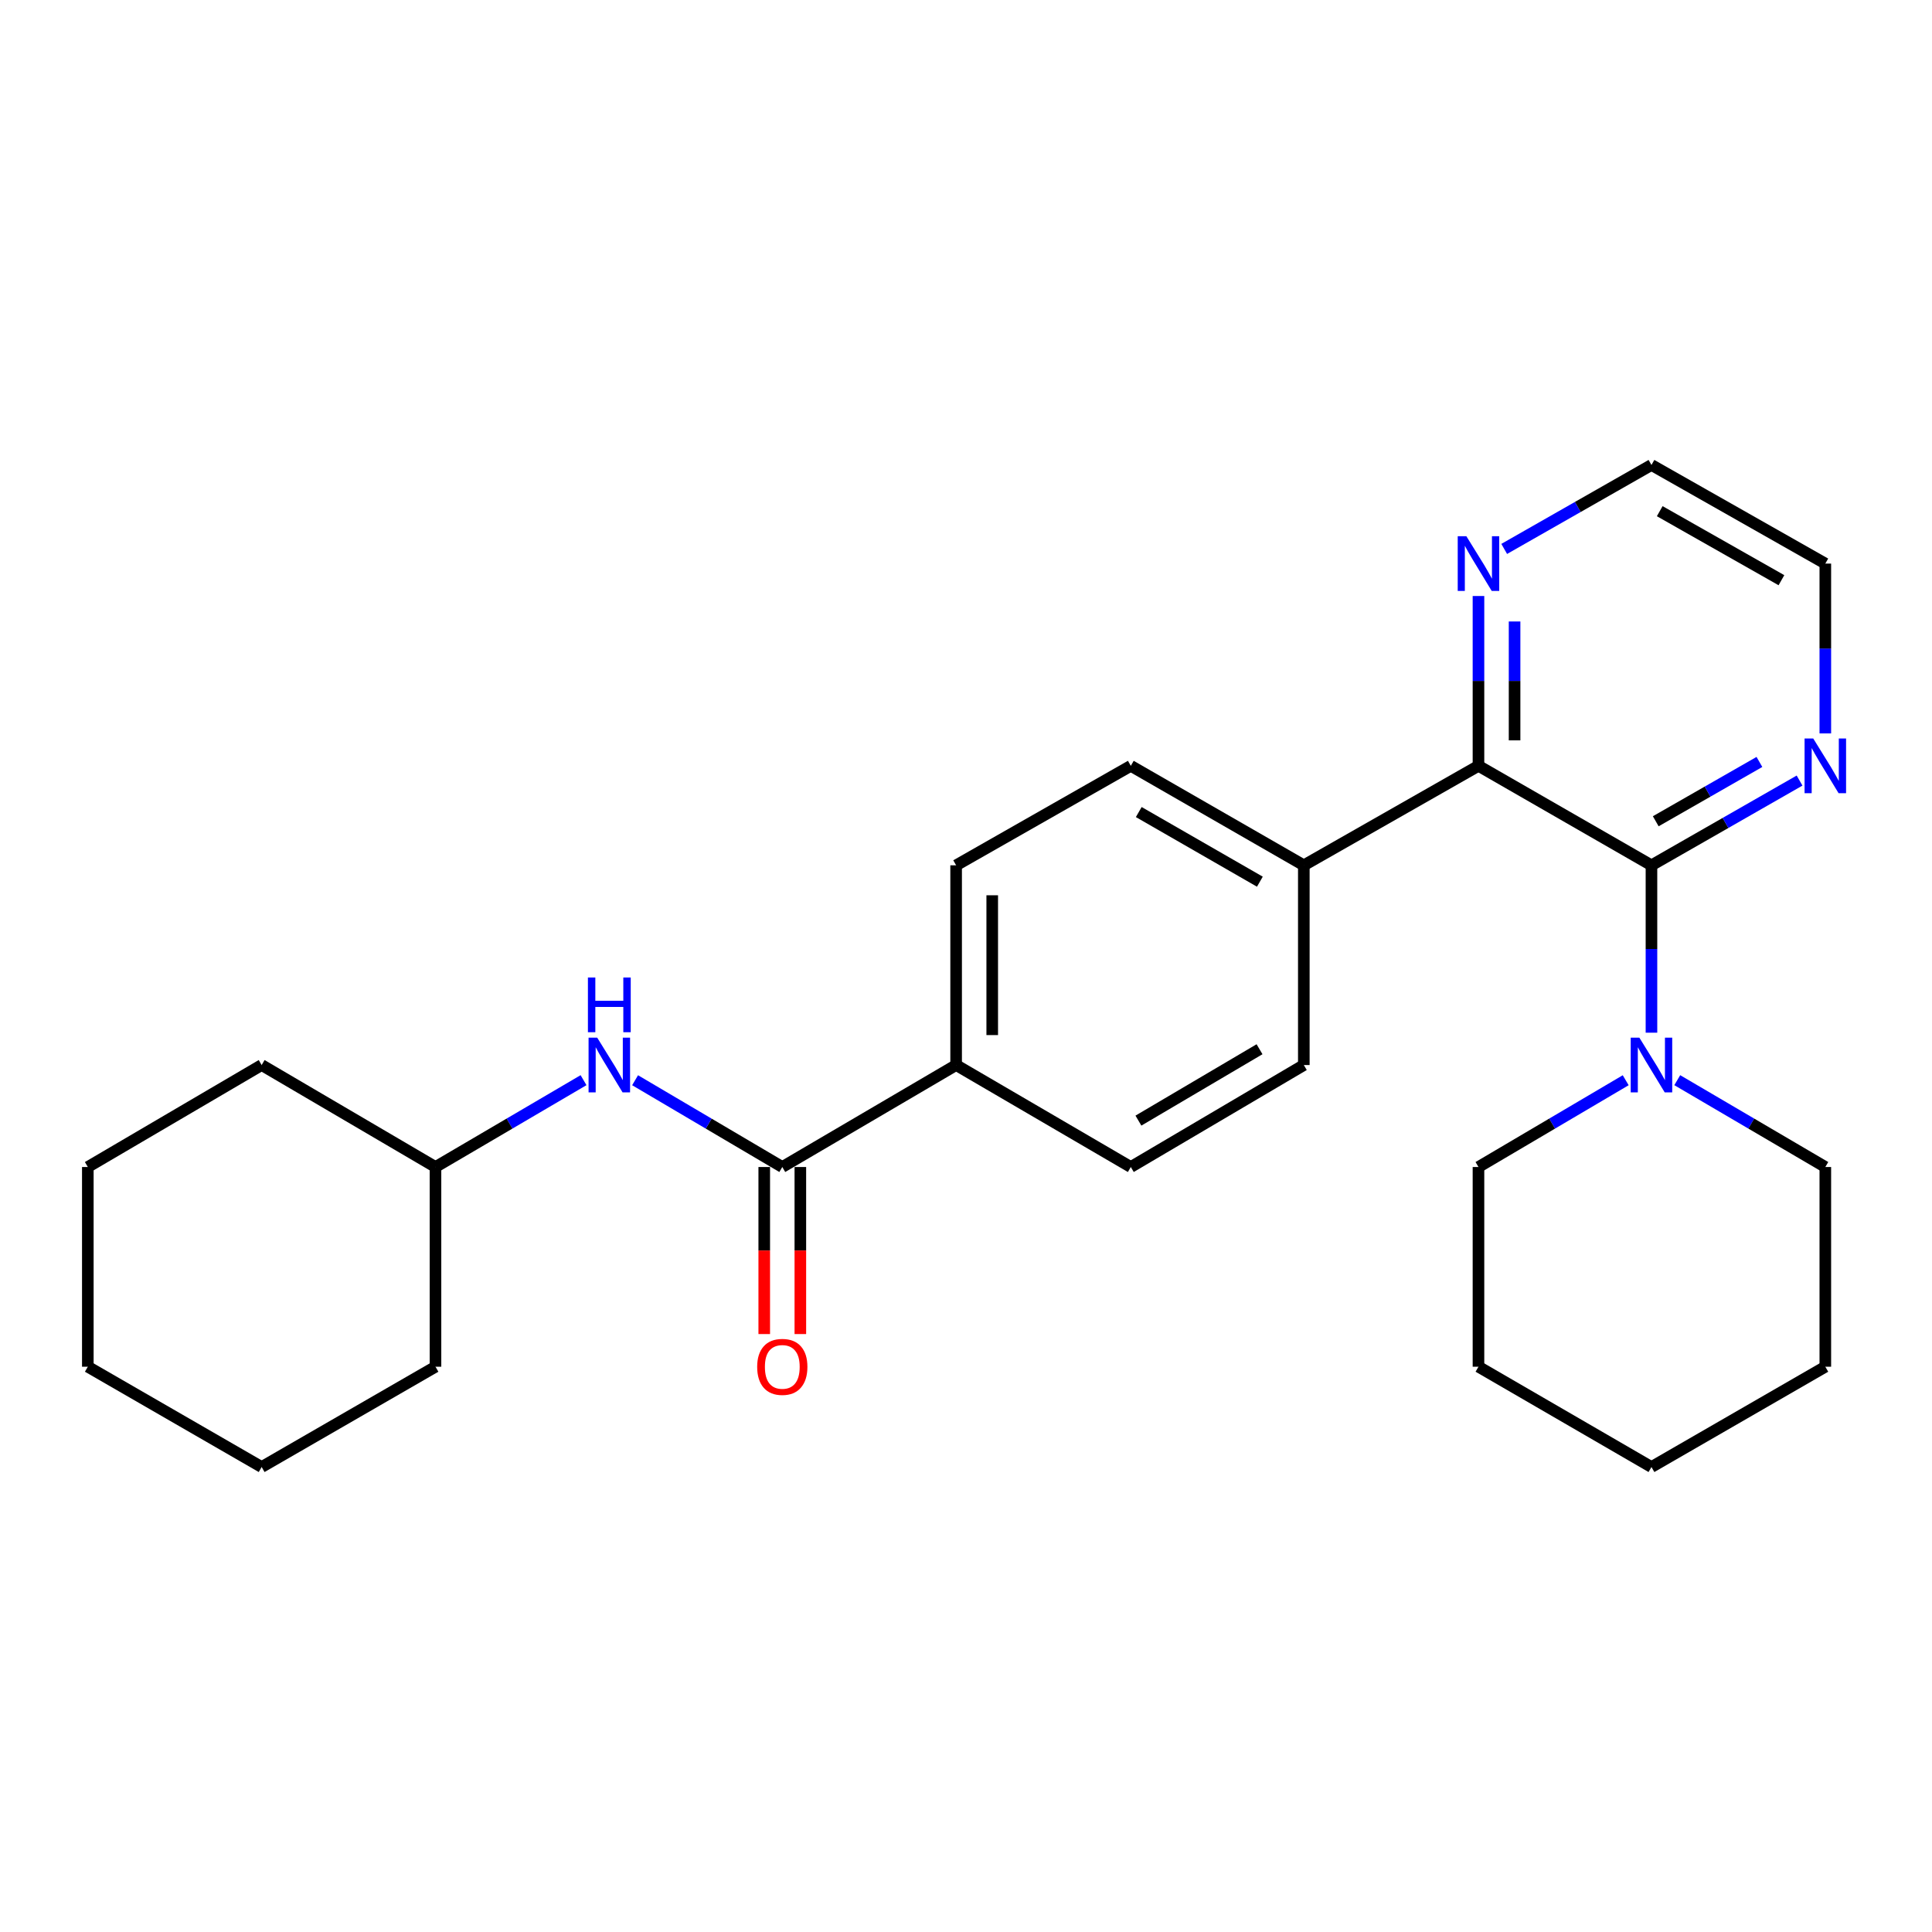 <?xml version='1.0' encoding='iso-8859-1'?>
<svg version='1.1' baseProfile='full'
              xmlns='http://www.w3.org/2000/svg'
                      xmlns:rdkit='http://www.rdkit.org/xml'
                      xmlns:xlink='http://www.w3.org/1999/xlink'
                  xml:space='preserve'
width='1000px' height='1000px' viewBox='0 0 1000 1000'>
<!-- END OF HEADER -->
<rect style='opacity:1.0;fill:#FFFFFF;stroke:none' width='1000' height='1000' x='0' y='0'> </rect>
<path class='bond-0' d='M 854.796,447.885 L 765.256,396.393' style='fill:none;fill-rule:evenodd;stroke:#000000;stroke-width:6px;stroke-linecap:butt;stroke-linejoin:miter;stroke-opacity:1' />
<path class='bond-2' d='M 854.796,447.885 L 854.796,491.202' style='fill:none;fill-rule:evenodd;stroke:#000000;stroke-width:6px;stroke-linecap:butt;stroke-linejoin:miter;stroke-opacity:1' />
<path class='bond-2' d='M 854.796,491.202 L 854.796,534.519' style='fill:none;fill-rule:evenodd;stroke:#0000FF;stroke-width:6px;stroke-linecap:butt;stroke-linejoin:miter;stroke-opacity:1' />
<path class='bond-4' d='M 854.796,447.885 L 893.124,425.953' style='fill:none;fill-rule:evenodd;stroke:#000000;stroke-width:6px;stroke-linecap:butt;stroke-linejoin:miter;stroke-opacity:1' />
<path class='bond-4' d='M 893.124,425.953 L 931.451,404.021' style='fill:none;fill-rule:evenodd;stroke:#0000FF;stroke-width:6px;stroke-linecap:butt;stroke-linejoin:miter;stroke-opacity:1' />
<path class='bond-4' d='M 857.013,425.086 L 883.843,409.734' style='fill:none;fill-rule:evenodd;stroke:#000000;stroke-width:6px;stroke-linecap:butt;stroke-linejoin:miter;stroke-opacity:1' />
<path class='bond-4' d='M 883.843,409.734 L 910.672,394.382' style='fill:none;fill-rule:evenodd;stroke:#0000FF;stroke-width:6px;stroke-linecap:butt;stroke-linejoin:miter;stroke-opacity:1' />
<path class='bond-5' d='M 765.256,396.393 L 765.256,352.443' style='fill:none;fill-rule:evenodd;stroke:#000000;stroke-width:6px;stroke-linecap:butt;stroke-linejoin:miter;stroke-opacity:1' />
<path class='bond-5' d='M 765.256,352.443 L 765.256,308.493' style='fill:none;fill-rule:evenodd;stroke:#0000FF;stroke-width:6px;stroke-linecap:butt;stroke-linejoin:miter;stroke-opacity:1' />
<path class='bond-5' d='M 783.942,383.208 L 783.942,352.443' style='fill:none;fill-rule:evenodd;stroke:#000000;stroke-width:6px;stroke-linecap:butt;stroke-linejoin:miter;stroke-opacity:1' />
<path class='bond-5' d='M 783.942,352.443 L 783.942,321.678' style='fill:none;fill-rule:evenodd;stroke:#0000FF;stroke-width:6px;stroke-linecap:butt;stroke-linejoin:miter;stroke-opacity:1' />
<path class='bond-7' d='M 765.256,396.393 L 674.854,447.885' style='fill:none;fill-rule:evenodd;stroke:#000000;stroke-width:6px;stroke-linecap:butt;stroke-linejoin:miter;stroke-opacity:1' />
<path class='bond-1' d='M 404.914,604.043 L 494.89,551.264' style='fill:none;fill-rule:evenodd;stroke:#000000;stroke-width:6px;stroke-linecap:butt;stroke-linejoin:miter;stroke-opacity:1' />
<path class='bond-3' d='M 404.914,604.043 L 366.818,581.585' style='fill:none;fill-rule:evenodd;stroke:#000000;stroke-width:6px;stroke-linecap:butt;stroke-linejoin:miter;stroke-opacity:1' />
<path class='bond-3' d='M 366.818,581.585 L 328.722,559.127' style='fill:none;fill-rule:evenodd;stroke:#0000FF;stroke-width:6px;stroke-linecap:butt;stroke-linejoin:miter;stroke-opacity:1' />
<path class='bond-8' d='M 395.571,604.043 L 395.571,647.276' style='fill:none;fill-rule:evenodd;stroke:#000000;stroke-width:6px;stroke-linecap:butt;stroke-linejoin:miter;stroke-opacity:1' />
<path class='bond-8' d='M 395.571,647.276 L 395.571,690.508' style='fill:none;fill-rule:evenodd;stroke:#FF0000;stroke-width:6px;stroke-linecap:butt;stroke-linejoin:miter;stroke-opacity:1' />
<path class='bond-8' d='M 414.257,604.043 L 414.257,647.276' style='fill:none;fill-rule:evenodd;stroke:#000000;stroke-width:6px;stroke-linecap:butt;stroke-linejoin:miter;stroke-opacity:1' />
<path class='bond-8' d='M 414.257,647.276 L 414.257,690.508' style='fill:none;fill-rule:evenodd;stroke:#FF0000;stroke-width:6px;stroke-linecap:butt;stroke-linejoin:miter;stroke-opacity:1' />
<path class='bond-14' d='M 841.458,559.126 L 803.357,581.585' style='fill:none;fill-rule:evenodd;stroke:#0000FF;stroke-width:6px;stroke-linecap:butt;stroke-linejoin:miter;stroke-opacity:1' />
<path class='bond-14' d='M 803.357,581.585 L 765.256,604.043' style='fill:none;fill-rule:evenodd;stroke:#000000;stroke-width:6px;stroke-linecap:butt;stroke-linejoin:miter;stroke-opacity:1' />
<path class='bond-15' d='M 868.144,559.093 L 906.464,581.568' style='fill:none;fill-rule:evenodd;stroke:#0000FF;stroke-width:6px;stroke-linecap:butt;stroke-linejoin:miter;stroke-opacity:1' />
<path class='bond-15' d='M 906.464,581.568 L 944.783,604.043' style='fill:none;fill-rule:evenodd;stroke:#000000;stroke-width:6px;stroke-linecap:butt;stroke-linejoin:miter;stroke-opacity:1' />
<path class='bond-13' d='M 302.036,559.094 L 263.722,581.568' style='fill:none;fill-rule:evenodd;stroke:#0000FF;stroke-width:6px;stroke-linecap:butt;stroke-linejoin:miter;stroke-opacity:1' />
<path class='bond-13' d='M 263.722,581.568 L 225.407,604.043' style='fill:none;fill-rule:evenodd;stroke:#000000;stroke-width:6px;stroke-linecap:butt;stroke-linejoin:miter;stroke-opacity:1' />
<path class='bond-16' d='M 944.783,379.616 L 944.783,335.666' style='fill:none;fill-rule:evenodd;stroke:#0000FF;stroke-width:6px;stroke-linecap:butt;stroke-linejoin:miter;stroke-opacity:1' />
<path class='bond-16' d='M 944.783,335.666 L 944.783,291.716' style='fill:none;fill-rule:evenodd;stroke:#000000;stroke-width:6px;stroke-linecap:butt;stroke-linejoin:miter;stroke-opacity:1' />
<path class='bond-26' d='M 778.572,284.124 L 816.684,262.397' style='fill:none;fill-rule:evenodd;stroke:#0000FF;stroke-width:6px;stroke-linecap:butt;stroke-linejoin:miter;stroke-opacity:1' />
<path class='bond-26' d='M 816.684,262.397 L 854.796,240.67' style='fill:none;fill-rule:evenodd;stroke:#000000;stroke-width:6px;stroke-linecap:butt;stroke-linejoin:miter;stroke-opacity:1' />
<path class='bond-6' d='M 494.89,551.264 L 494.89,447.885' style='fill:none;fill-rule:evenodd;stroke:#000000;stroke-width:6px;stroke-linecap:butt;stroke-linejoin:miter;stroke-opacity:1' />
<path class='bond-6' d='M 513.577,535.757 L 513.577,463.392' style='fill:none;fill-rule:evenodd;stroke:#000000;stroke-width:6px;stroke-linecap:butt;stroke-linejoin:miter;stroke-opacity:1' />
<path class='bond-28' d='M 494.89,551.264 L 585.303,604.043' style='fill:none;fill-rule:evenodd;stroke:#000000;stroke-width:6px;stroke-linecap:butt;stroke-linejoin:miter;stroke-opacity:1' />
<path class='bond-11' d='M 674.854,447.885 L 674.854,551.264' style='fill:none;fill-rule:evenodd;stroke:#000000;stroke-width:6px;stroke-linecap:butt;stroke-linejoin:miter;stroke-opacity:1' />
<path class='bond-12' d='M 674.854,447.885 L 585.303,396.393' style='fill:none;fill-rule:evenodd;stroke:#000000;stroke-width:6px;stroke-linecap:butt;stroke-linejoin:miter;stroke-opacity:1' />
<path class='bond-12' d='M 652.106,456.361 L 589.421,420.316' style='fill:none;fill-rule:evenodd;stroke:#000000;stroke-width:6px;stroke-linecap:butt;stroke-linejoin:miter;stroke-opacity:1' />
<path class='bond-9' d='M 494.89,447.885 L 585.303,396.393' style='fill:none;fill-rule:evenodd;stroke:#000000;stroke-width:6px;stroke-linecap:butt;stroke-linejoin:miter;stroke-opacity:1' />
<path class='bond-10' d='M 585.303,604.043 L 674.854,551.264' style='fill:none;fill-rule:evenodd;stroke:#000000;stroke-width:6px;stroke-linecap:butt;stroke-linejoin:miter;stroke-opacity:1' />
<path class='bond-10' d='M 589.247,580.028 L 651.933,543.082' style='fill:none;fill-rule:evenodd;stroke:#000000;stroke-width:6px;stroke-linecap:butt;stroke-linejoin:miter;stroke-opacity:1' />
<path class='bond-18' d='M 225.407,604.043 L 225.407,707.412' style='fill:none;fill-rule:evenodd;stroke:#000000;stroke-width:6px;stroke-linecap:butt;stroke-linejoin:miter;stroke-opacity:1' />
<path class='bond-19' d='M 225.407,604.043 L 135.431,551.264' style='fill:none;fill-rule:evenodd;stroke:#000000;stroke-width:6px;stroke-linecap:butt;stroke-linejoin:miter;stroke-opacity:1' />
<path class='bond-20' d='M 765.256,604.043 L 765.256,707.412' style='fill:none;fill-rule:evenodd;stroke:#000000;stroke-width:6px;stroke-linecap:butt;stroke-linejoin:miter;stroke-opacity:1' />
<path class='bond-21' d='M 944.783,604.043 L 944.783,707.412' style='fill:none;fill-rule:evenodd;stroke:#000000;stroke-width:6px;stroke-linecap:butt;stroke-linejoin:miter;stroke-opacity:1' />
<path class='bond-17' d='M 944.783,291.716 L 854.796,240.67' style='fill:none;fill-rule:evenodd;stroke:#000000;stroke-width:6px;stroke-linecap:butt;stroke-linejoin:miter;stroke-opacity:1' />
<path class='bond-17' d='M 922.065,300.313 L 859.074,264.581' style='fill:none;fill-rule:evenodd;stroke:#000000;stroke-width:6px;stroke-linecap:butt;stroke-linejoin:miter;stroke-opacity:1' />
<path class='bond-23' d='M 225.407,707.412 L 135.431,759.33' style='fill:none;fill-rule:evenodd;stroke:#000000;stroke-width:6px;stroke-linecap:butt;stroke-linejoin:miter;stroke-opacity:1' />
<path class='bond-22' d='M 135.431,551.264 L 45.455,604.043' style='fill:none;fill-rule:evenodd;stroke:#000000;stroke-width:6px;stroke-linecap:butt;stroke-linejoin:miter;stroke-opacity:1' />
<path class='bond-27' d='M 765.256,707.412 L 854.796,759.33' style='fill:none;fill-rule:evenodd;stroke:#000000;stroke-width:6px;stroke-linecap:butt;stroke-linejoin:miter;stroke-opacity:1' />
<path class='bond-24' d='M 944.783,707.412 L 854.796,759.33' style='fill:none;fill-rule:evenodd;stroke:#000000;stroke-width:6px;stroke-linecap:butt;stroke-linejoin:miter;stroke-opacity:1' />
<path class='bond-25' d='M 45.455,604.043 L 45.455,707.412' style='fill:none;fill-rule:evenodd;stroke:#000000;stroke-width:6px;stroke-linecap:butt;stroke-linejoin:miter;stroke-opacity:1' />
<path class='bond-29' d='M 135.431,759.33 L 45.455,707.412' style='fill:none;fill-rule:evenodd;stroke:#000000;stroke-width:6px;stroke-linecap:butt;stroke-linejoin:miter;stroke-opacity:1' />
<path  class='atom-3' d='M 848.536 537.104
L 857.816 552.104
Q 858.736 553.584, 860.216 556.264
Q 861.696 558.944, 861.776 559.104
L 861.776 537.104
L 865.536 537.104
L 865.536 565.424
L 861.656 565.424
L 851.696 549.024
Q 850.536 547.104, 849.296 544.904
Q 848.096 542.704, 847.736 542.024
L 847.736 565.424
L 844.056 565.424
L 844.056 537.104
L 848.536 537.104
' fill='#0000FF'/>
<path  class='atom-4' d='M 309.124 537.104
L 318.404 552.104
Q 319.324 553.584, 320.804 556.264
Q 322.284 558.944, 322.364 559.104
L 322.364 537.104
L 326.124 537.104
L 326.124 565.424
L 322.244 565.424
L 312.284 549.024
Q 311.124 547.104, 309.884 544.904
Q 308.684 542.704, 308.324 542.024
L 308.324 565.424
L 304.644 565.424
L 304.644 537.104
L 309.124 537.104
' fill='#0000FF'/>
<path  class='atom-4' d='M 304.304 505.952
L 308.144 505.952
L 308.144 517.992
L 322.624 517.992
L 322.624 505.952
L 326.464 505.952
L 326.464 534.272
L 322.624 534.272
L 322.624 521.192
L 308.144 521.192
L 308.144 534.272
L 304.304 534.272
L 304.304 505.952
' fill='#0000FF'/>
<path  class='atom-5' d='M 938.523 382.233
L 947.803 397.233
Q 948.723 398.713, 950.203 401.393
Q 951.683 404.073, 951.763 404.233
L 951.763 382.233
L 955.523 382.233
L 955.523 410.553
L 951.643 410.553
L 941.683 394.153
Q 940.523 392.233, 939.283 390.033
Q 938.083 387.833, 937.723 387.153
L 937.723 410.553
L 934.043 410.553
L 934.043 382.233
L 938.523 382.233
' fill='#0000FF'/>
<path  class='atom-6' d='M 758.996 277.556
L 768.276 292.556
Q 769.196 294.036, 770.676 296.716
Q 772.156 299.396, 772.236 299.556
L 772.236 277.556
L 775.996 277.556
L 775.996 305.876
L 772.116 305.876
L 762.156 289.476
Q 760.996 287.556, 759.756 285.356
Q 758.556 283.156, 758.196 282.476
L 758.196 305.876
L 754.516 305.876
L 754.516 277.556
L 758.996 277.556
' fill='#0000FF'/>
<path  class='atom-9' d='M 391.914 707.492
Q 391.914 700.692, 395.274 696.892
Q 398.634 693.092, 404.914 693.092
Q 411.194 693.092, 414.554 696.892
Q 417.914 700.692, 417.914 707.492
Q 417.914 714.372, 414.514 718.292
Q 411.114 722.172, 404.914 722.172
Q 398.674 722.172, 395.274 718.292
Q 391.914 714.412, 391.914 707.492
M 404.914 718.972
Q 409.234 718.972, 411.554 716.092
Q 413.914 713.172, 413.914 707.492
Q 413.914 701.932, 411.554 699.132
Q 409.234 696.292, 404.914 696.292
Q 400.594 696.292, 398.234 699.092
Q 395.914 701.892, 395.914 707.492
Q 395.914 713.212, 398.234 716.092
Q 400.594 718.972, 404.914 718.972
' fill='#FF0000'/>
</svg>
